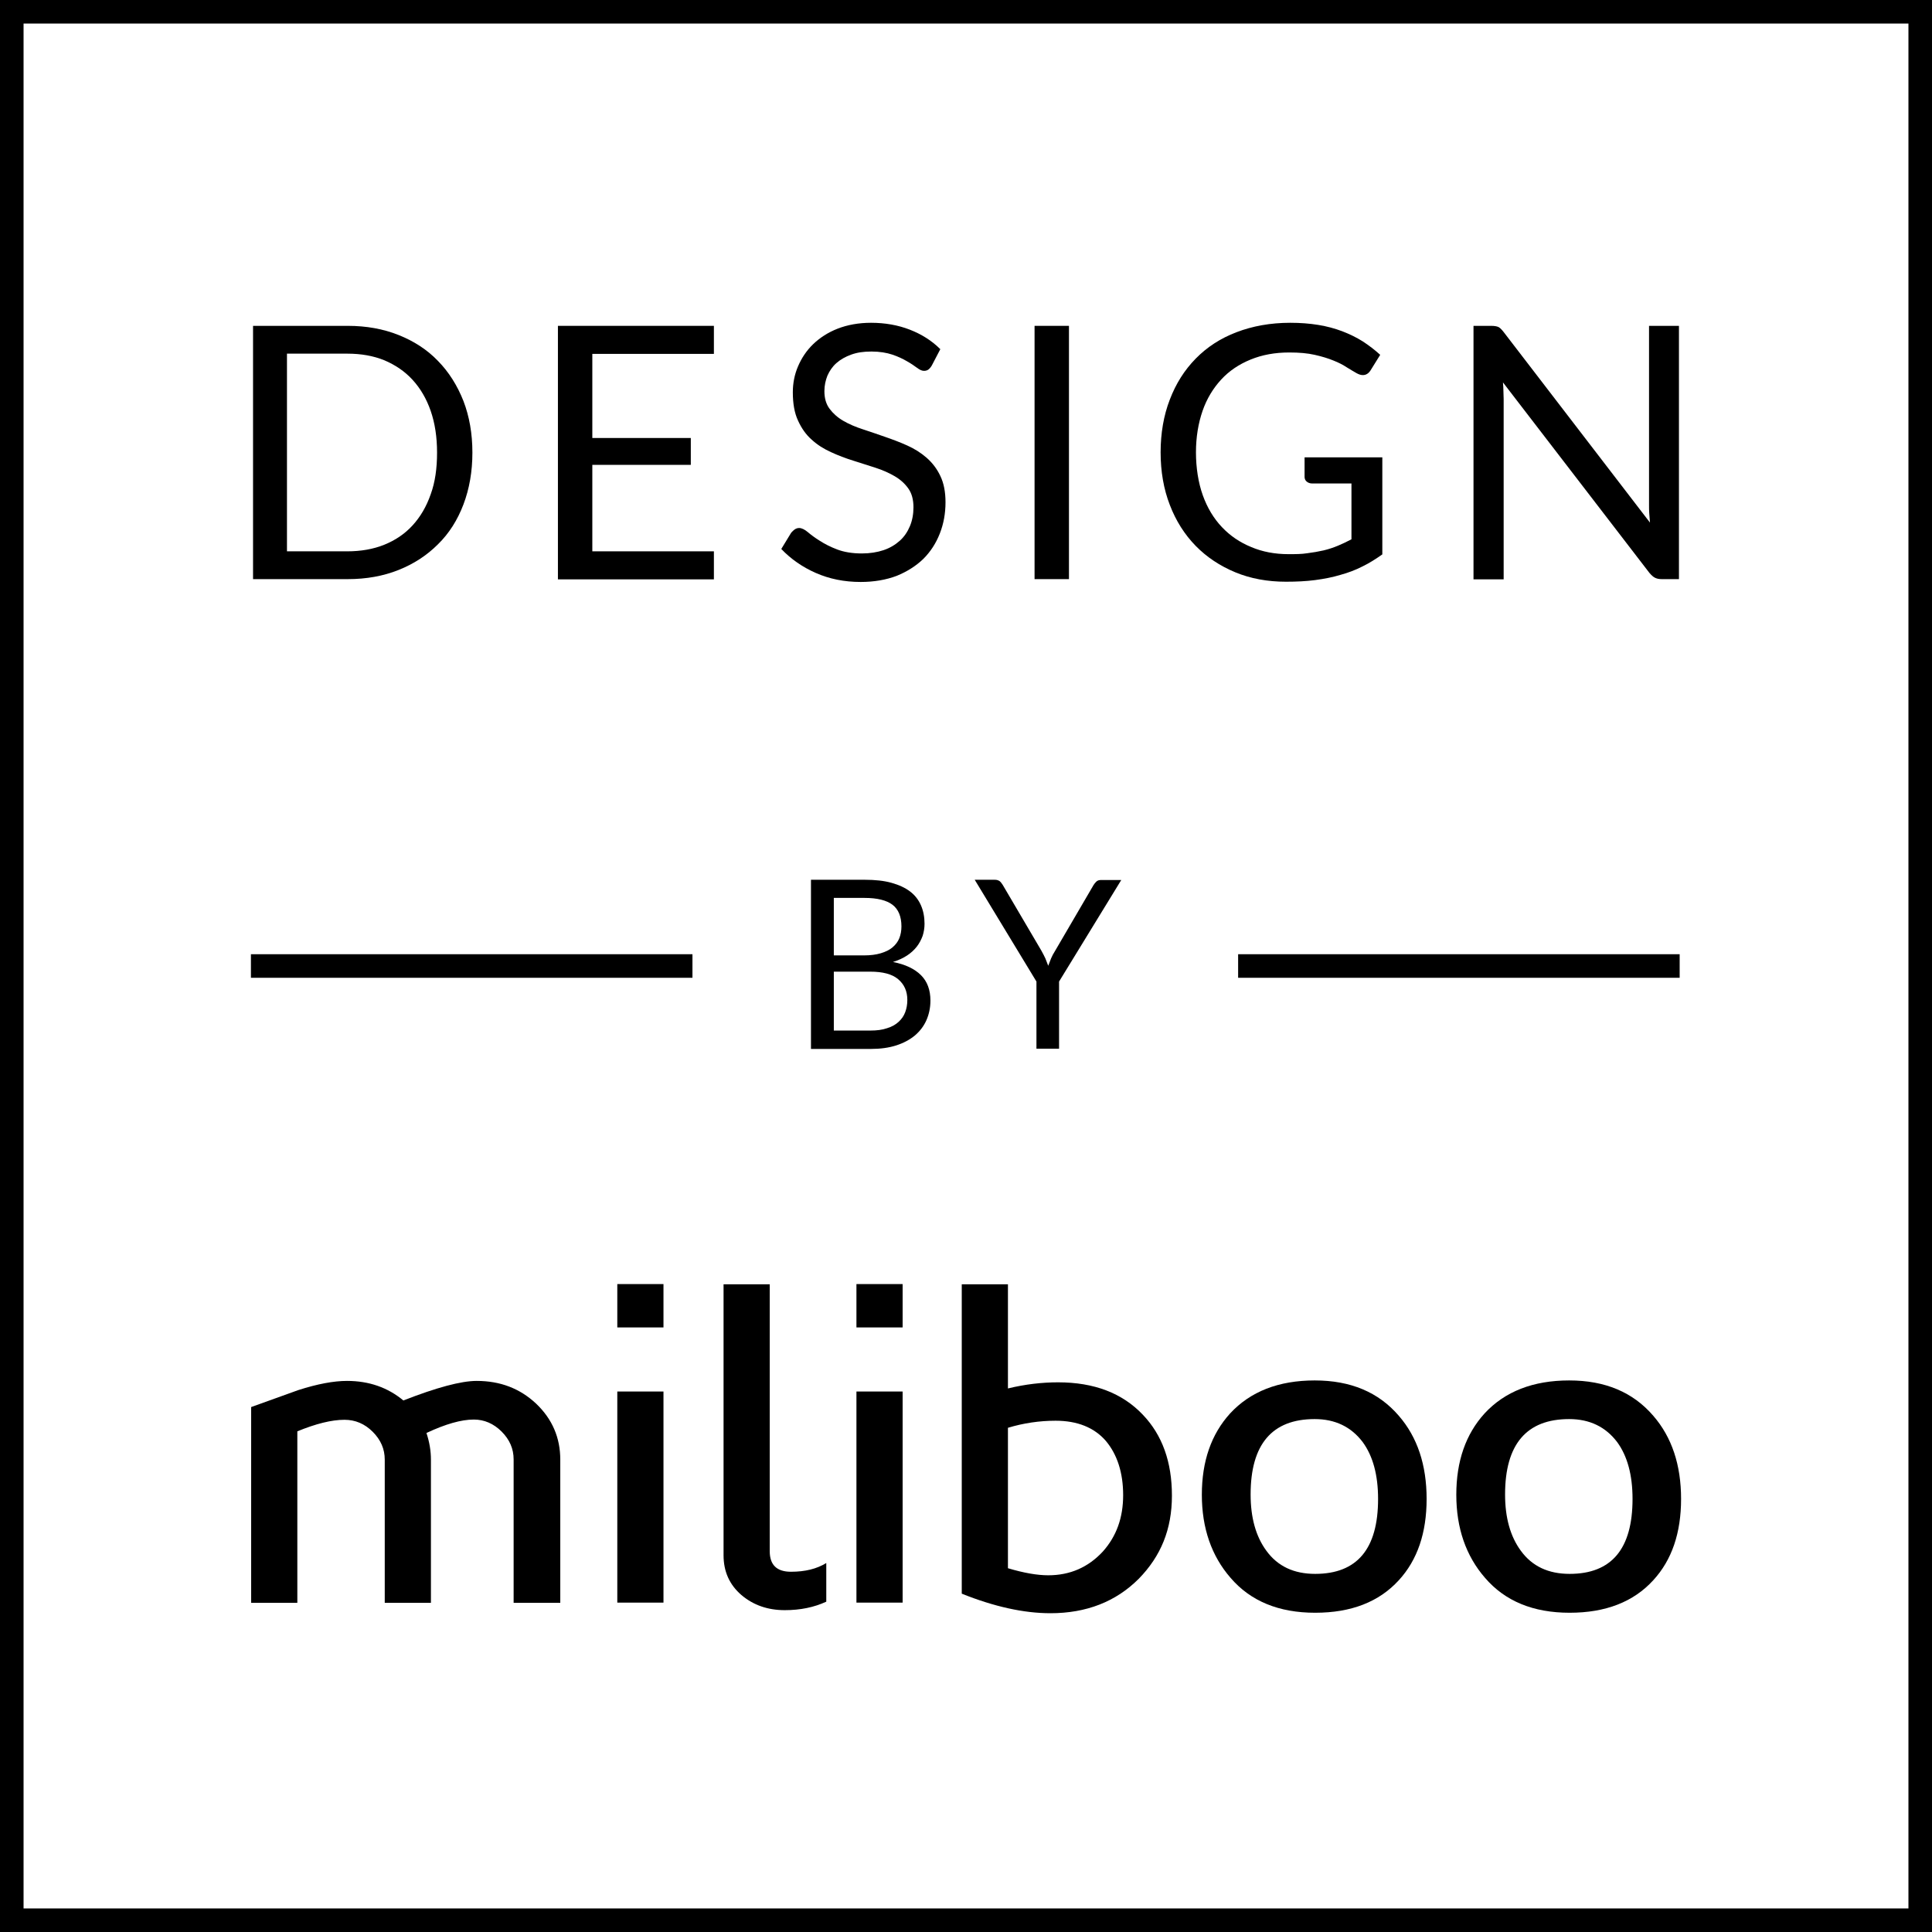 <?xml version="1.0" encoding="UTF-8"?><svg id="b" xmlns="http://www.w3.org/2000/svg" width="82" height="82" viewBox="0 0 82 82"><g id="c"><path d="M81,1v80H1V1h80M82,0H0v82h82V0h0Z"/><path d="M21.8,68.02v-6.08c0-.45-.17-.84-.51-1.18s-.74-.51-1.18-.51c-.53,0-1.2.19-2.01.57.13.39.19.77.19,1.13v6.08h-1.96v-6.08c0-.45-.17-.84-.51-1.18s-.74-.51-1.2-.51c-.55,0-1.22.17-2,.49v7.28h-1.96v-8.31l2-.72c.81-.26,1.5-.39,2.07-.39.93,0,1.73.28,2.39.83,1.41-.55,2.45-.83,3.11-.83,1,0,1.84.32,2.53.97.68.65,1.02,1.44,1.02,2.37v6.08h-1.98Z"/><path d="M26.2,56.34v-1.84h1.96v1.84h-1.96ZM26.2,68.02v-8.96h1.96v8.96h-1.96Z"/><path d="M33.31,68.34c-.72,0-1.33-.21-1.84-.64-.51-.44-.76-1-.76-1.69v-11.5h1.96v11.33c0,.58.3.87.9.87s1.09-.12,1.5-.37v1.64c-.52.24-1.1.36-1.76.36Z"/><path d="M36.35,56.34v-1.84h1.96v1.84h-1.96ZM36.35,68.02v-8.96h1.96v8.96h-1.96Z"/><path d="M44.58,68.47c-1.13,0-2.39-.28-3.76-.83v-13.13h1.96v4.42c.74-.18,1.45-.26,2.13-.26,1.53,0,2.73.46,3.6,1.38.82.86,1.23,2,1.23,3.43s-.47,2.57-1.41,3.53c-.97.97-2.22,1.46-3.75,1.46ZM44.8,60.3c-.68,0-1.36.1-2.02.3v5.96c.67.2,1.24.3,1.71.3.93,0,1.7-.34,2.32-1.01.58-.65.86-1.44.86-2.39s-.25-1.73-.74-2.31c-.49-.56-1.2-.85-2.13-.85Z"/><path d="M55.82,68.45c-1.54,0-2.74-.49-3.59-1.48-.81-.93-1.22-2.11-1.22-3.53s.4-2.57,1.2-3.45c.86-.93,2.06-1.4,3.59-1.4s2.71.5,3.57,1.5c.79.91,1.18,2.09,1.18,3.53s-.39,2.59-1.18,3.45c-.84.92-2.02,1.38-3.55,1.38ZM55.8,60.23c-1.81,0-2.72,1.07-2.72,3.2,0,.98.22,1.78.67,2.39.48.66,1.17.98,2.07.98,1.78,0,2.67-1.06,2.67-3.18,0-1.02-.22-1.82-.65-2.41-.49-.65-1.17-.98-2.04-.98Z"/><path d="M66.62,68.45c-1.54,0-2.74-.49-3.59-1.48-.81-.93-1.22-2.11-1.22-3.53s.4-2.57,1.2-3.45c.86-.93,2.06-1.4,3.59-1.4s2.71.5,3.57,1.5c.79.91,1.18,2.09,1.18,3.53s-.39,2.59-1.18,3.45c-.84.92-2.02,1.38-3.55,1.38ZM66.6,60.23c-1.81,0-2.72,1.07-2.72,3.2,0,.98.22,1.78.67,2.39.48.66,1.17.98,2.07.98,1.78,0,2.67-1.06,2.67-3.18,0-1.02-.22-1.82-.65-2.41-.49-.65-1.17-.98-2.04-.98Z"/><path d="M20.05,19.21c0,.81-.13,1.54-.38,2.2s-.61,1.23-1.08,1.69c-.47.47-1.02.83-1.67,1.09s-1.37.39-2.16.39h-4.02v-10.75h4.02c.79,0,1.51.13,2.16.39s1.21.62,1.67,1.1c.46.47.82,1.04,1.08,1.7.25.65.38,1.38.38,2.19ZM18.55,19.21c0-.66-.09-1.25-.27-1.77s-.44-.96-.77-1.32c-.33-.36-.73-.63-1.2-.83-.47-.19-.99-.28-1.57-.28h-2.56v8.39h2.56c.57,0,1.1-.09,1.57-.28s.87-.46,1.2-.82c.33-.36.59-.8.77-1.32.19-.52.27-1.11.27-1.77Z"/><path d="M30.3,13.83v1.19h-5.16v3.57h4.18v1.14h-4.18v3.67h5.16v1.19h-6.62v-10.76h6.62Z"/><path d="M39.55,15.51c-.04.07-.09.13-.14.17-.05.04-.12.06-.19.06-.09,0-.18-.04-.3-.13-.11-.08-.25-.18-.43-.28-.17-.1-.38-.2-.62-.28-.24-.08-.54-.13-.88-.13s-.61.04-.86.13-.46.21-.63.36-.29.33-.38.53c-.08.2-.13.42-.13.66,0,.3.07.55.22.75s.34.37.58.51.52.26.83.36.62.21.94.32.64.23.95.37.58.31.82.52.44.47.58.77c.15.31.22.68.22,1.12,0,.47-.08.91-.24,1.32-.16.41-.39.77-.7,1.08-.31.3-.69.54-1.13.72-.45.17-.96.26-1.53.26-.7,0-1.33-.13-1.9-.38s-1.06-.59-1.47-1.02l.42-.69s.09-.1.15-.14c.06-.04.12-.06.19-.06.1,0,.23.06.36.17.13.11.3.24.51.37.2.13.45.26.74.37s.64.17,1.05.17c.34,0,.65-.05.92-.14s.5-.23.69-.4.33-.38.43-.62c.1-.24.15-.51.15-.8,0-.32-.07-.59-.22-.8s-.34-.38-.58-.52c-.24-.14-.51-.26-.82-.36-.31-.1-.62-.2-.94-.3s-.64-.22-.94-.36c-.31-.14-.58-.31-.82-.53-.24-.21-.43-.48-.58-.81-.15-.32-.22-.72-.22-1.2,0-.38.07-.75.22-1.1s.36-.67.64-.94.63-.5,1.04-.66.89-.25,1.42-.25c.6,0,1.15.1,1.64.29.49.19.93.46,1.3.83l-.36.69Z"/><path d="M45.37,24.58h-1.46v-10.75h1.46v10.75Z"/><path d="M54.69,23.52c.29,0,.55,0,.8-.04.24-.03.47-.07.69-.12.21-.05.42-.12.61-.2s.38-.17.57-.27v-2.37h-1.67c-.09,0-.17-.03-.23-.08-.06-.05-.09-.12-.09-.2v-.83h3.3v4.12c-.27.19-.55.37-.84.51-.29.15-.61.27-.94.36-.33.1-.69.17-1.07.22-.38.05-.79.07-1.24.07-.78,0-1.5-.13-2.15-.4s-1.21-.64-1.68-1.12-.84-1.06-1.1-1.74c-.26-.67-.39-1.42-.39-2.23s.13-1.57.39-2.24c.26-.68.62-1.25,1.1-1.74s1.05-.86,1.73-1.12,1.44-.4,2.28-.4c.43,0,.82.03,1.19.09s.7.15,1.02.27c.31.12.6.26.87.43.26.17.51.36.74.57l-.41.66c-.09.14-.2.2-.33.2-.08,0-.17-.03-.26-.08-.12-.07-.26-.15-.42-.25-.15-.1-.34-.2-.57-.29-.22-.09-.48-.17-.79-.24s-.66-.1-1.08-.1c-.61,0-1.15.1-1.64.3s-.91.48-1.25.85-.61.81-.79,1.33-.28,1.11-.28,1.76.1,1.29.29,1.82.46.98.81,1.35.76.65,1.25.85c.47.2,1,.3,1.58.3Z"/><path d="M63.6,13.88c.06.03.13.1.21.2l6.22,8.1c-.01-.13-.02-.26-.03-.38-.01-.12-.01-.24-.01-.36v-7.61h1.27v10.75h-.73c-.12,0-.21-.02-.29-.06s-.15-.11-.23-.2l-6.22-8.09c.01.12.02.25.02.37s.01.23.01.33v7.66h-1.28v-10.76h.75c.15,0,.24.02.31.05Z"/><path d="M34.42,44.51v-7.17h2.28c.44,0,.82.04,1.14.13s.58.21.79.37.36.36.46.59c.1.23.15.49.15.78,0,.18-.03.35-.08.51-.06.16-.14.32-.25.46s-.25.27-.42.38-.37.2-.59.27c.52.1.92.29,1.19.56.27.27.4.63.4,1.08,0,.3-.06.58-.17.83s-.27.46-.49.65c-.22.18-.48.32-.79.42s-.67.15-1.07.15h-2.55ZM35.39,40.55h1.28c.27,0,.51-.03.71-.09s.37-.14.5-.25.23-.24.29-.39.09-.32.09-.5c0-.42-.13-.73-.38-.92s-.65-.29-1.18-.29h-1.31v2.44ZM35.39,41.24v2.5h1.55c.28,0,.51-.03.71-.1.2-.06.36-.15.49-.27.13-.12.22-.25.28-.41s.09-.33.09-.52c0-.37-.13-.66-.39-.88s-.66-.32-1.19-.32c0,0-1.54,0-1.54,0Z"/><path d="M44.95,41.66v2.85h-.96v-2.85l-2.62-4.32h.85c.09,0,.15.02.21.06.05.04.09.1.13.16l1.64,2.79c.07.12.12.23.17.33.04.1.08.21.12.31.04-.1.08-.21.12-.31s.1-.21.17-.32l1.63-2.79c.03-.05.07-.1.12-.15s.12-.07.2-.07h.86l-2.64,4.31Z"/><rect x="52.55" y="40.5" width="18.74" height="1"/><rect x="10.65" y="40.5" width="18.74" height="1"/></g></svg>